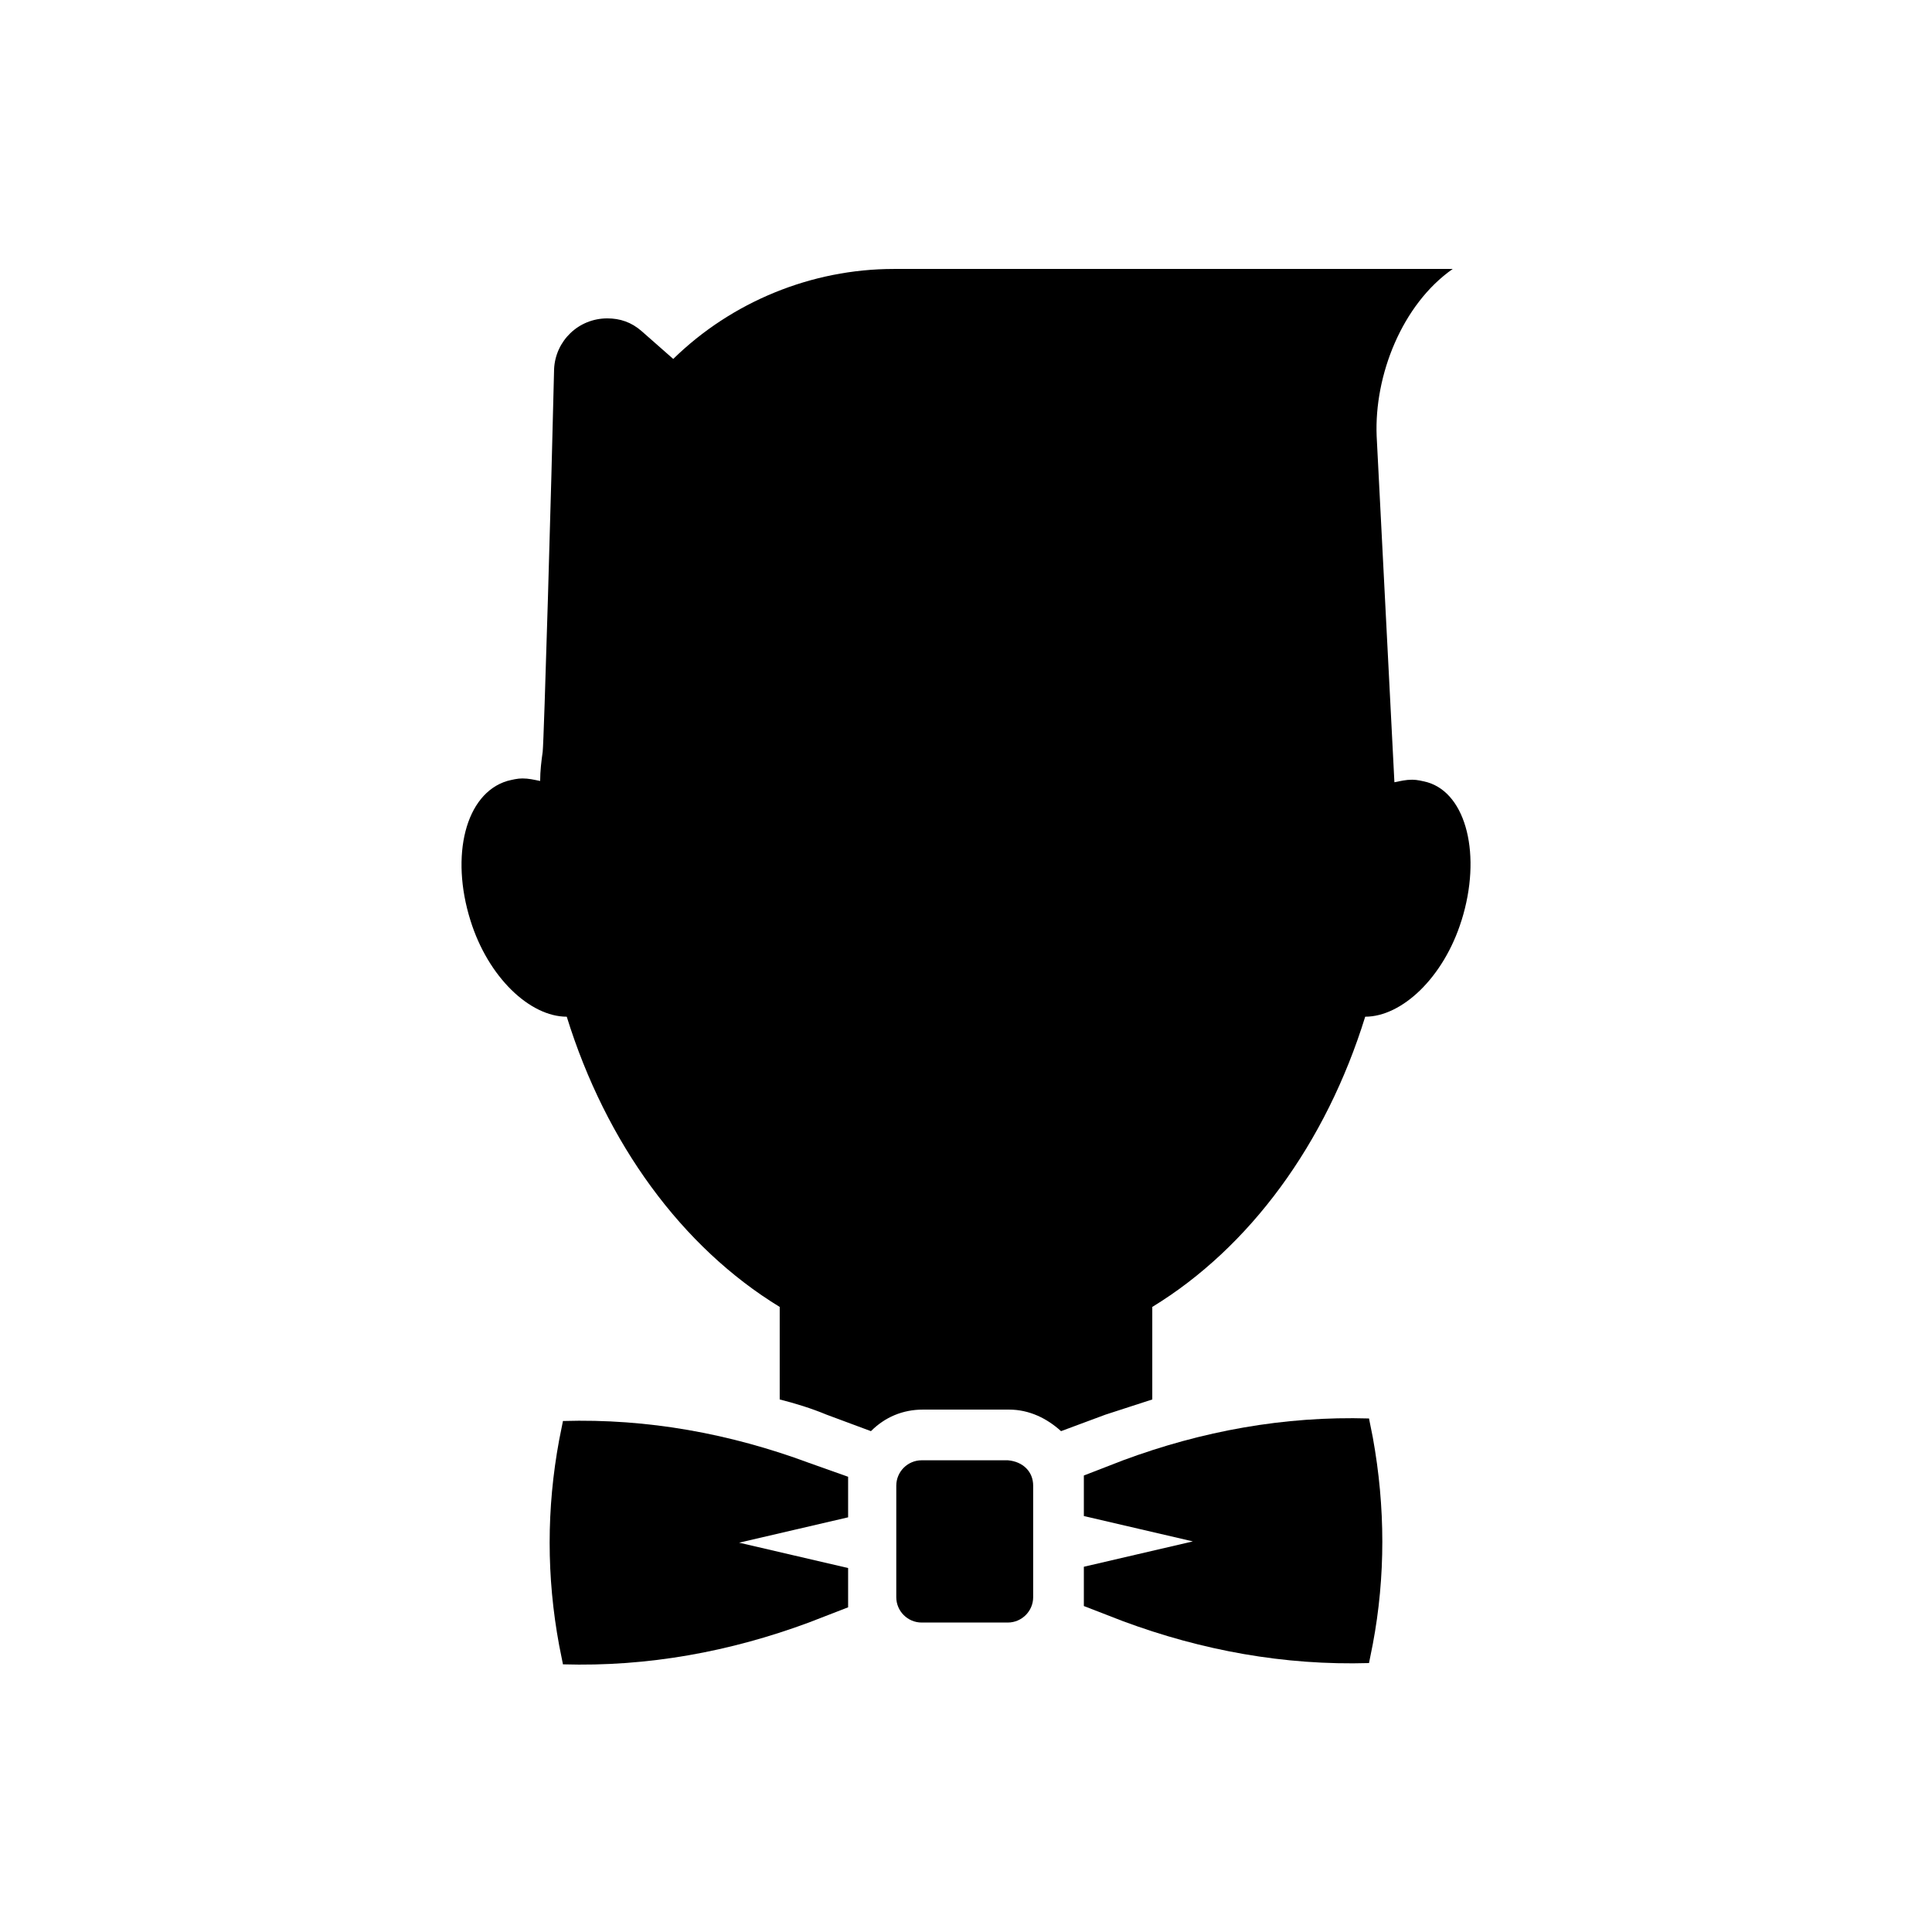 <?xml version="1.0" encoding="UTF-8"?>
<!-- Uploaded to: ICON Repo, www.svgrepo.com, Generator: ICON Repo Mixer Tools -->
<svg fill="#000000" width="800px" height="800px" version="1.1" viewBox="144 144 512 512" xmlns="http://www.w3.org/2000/svg">
 <g>
  <path d="m531.32 387.91c-4.703 15.113-15.785 25.527-25.527 25.527-10.41 33.586-30.562 61.129-56.426 76.914v24.52c-4.031 1.344-8.398 2.688-12.426 4.031l-11.754 4.367c-3.695-3.359-8.398-5.711-13.77-5.711h-22.84c-5.375 0-10.078 2.016-13.77 5.711l-11.754-4.367c-4.031-1.68-8.398-3.023-12.426-4.031v-24.52c-25.871-15.785-46.023-43.328-56.434-76.914-9.742 0-20.824-10.41-25.527-25.527-5.375-17.129-1.344-33.586 9.742-36.945 1.344-0.336 2.688-0.672 4.031-0.672 1.68 0 3.023 0.336 4.703 0.672 0-2.688 0.336-5.375 0.672-7.727 0.336-2.688 2.352-71.875 3.023-101.43 0.336-7.391 6.383-13.434 14.105-13.434 3.359 0 6.383 1.008 9.07 3.359l8.398 7.391c15.449-15.113 36.609-23.848 58.441-23.848h2.016 146.11c-13.434 9.406-20.824 28.215-20.152 44.336l4.703 91.691c1.68-0.336 3.023-0.672 4.703-0.672 1.344 0 2.688 0.336 4.031 0.672 10.402 3.023 14.434 19.48 9.059 36.609z"/>
  <path d="m368.76 535.36v10.746l-28.887 6.719 28.887 6.719v10.41l-10.41 4.031c-20.824 7.727-42.656 11.754-65.16 11.082l-1.008-5.039c-3.359-18.137-3.359-36.273 0-54.41l1.008-5.039c22.504-0.672 44.336 3.359 65.16 11.082z"/>
  <path d="m507.81 579.69-1.008 5.039c-22.504 0.672-44.336-3.359-65.16-11.082l-10.41-4.031v-10.41l28.887-6.719-28.887-6.719v-10.746l10.41-4.031c20.824-7.727 42.656-11.754 65.16-11.082l1.008 5.039c3.359 18.469 3.359 36.941 0 54.742z"/>
  <path d="m417.8 537.71v29.559c0 3.695-3.023 6.719-6.719 6.719h-22.84c-3.695 0-6.719-3.023-6.719-6.719l0.004-29.559c0-3.695 3.023-6.719 6.719-6.719h22.84c4.027 0.336 6.715 3.023 6.715 6.719z"/>
 </g>
</svg>